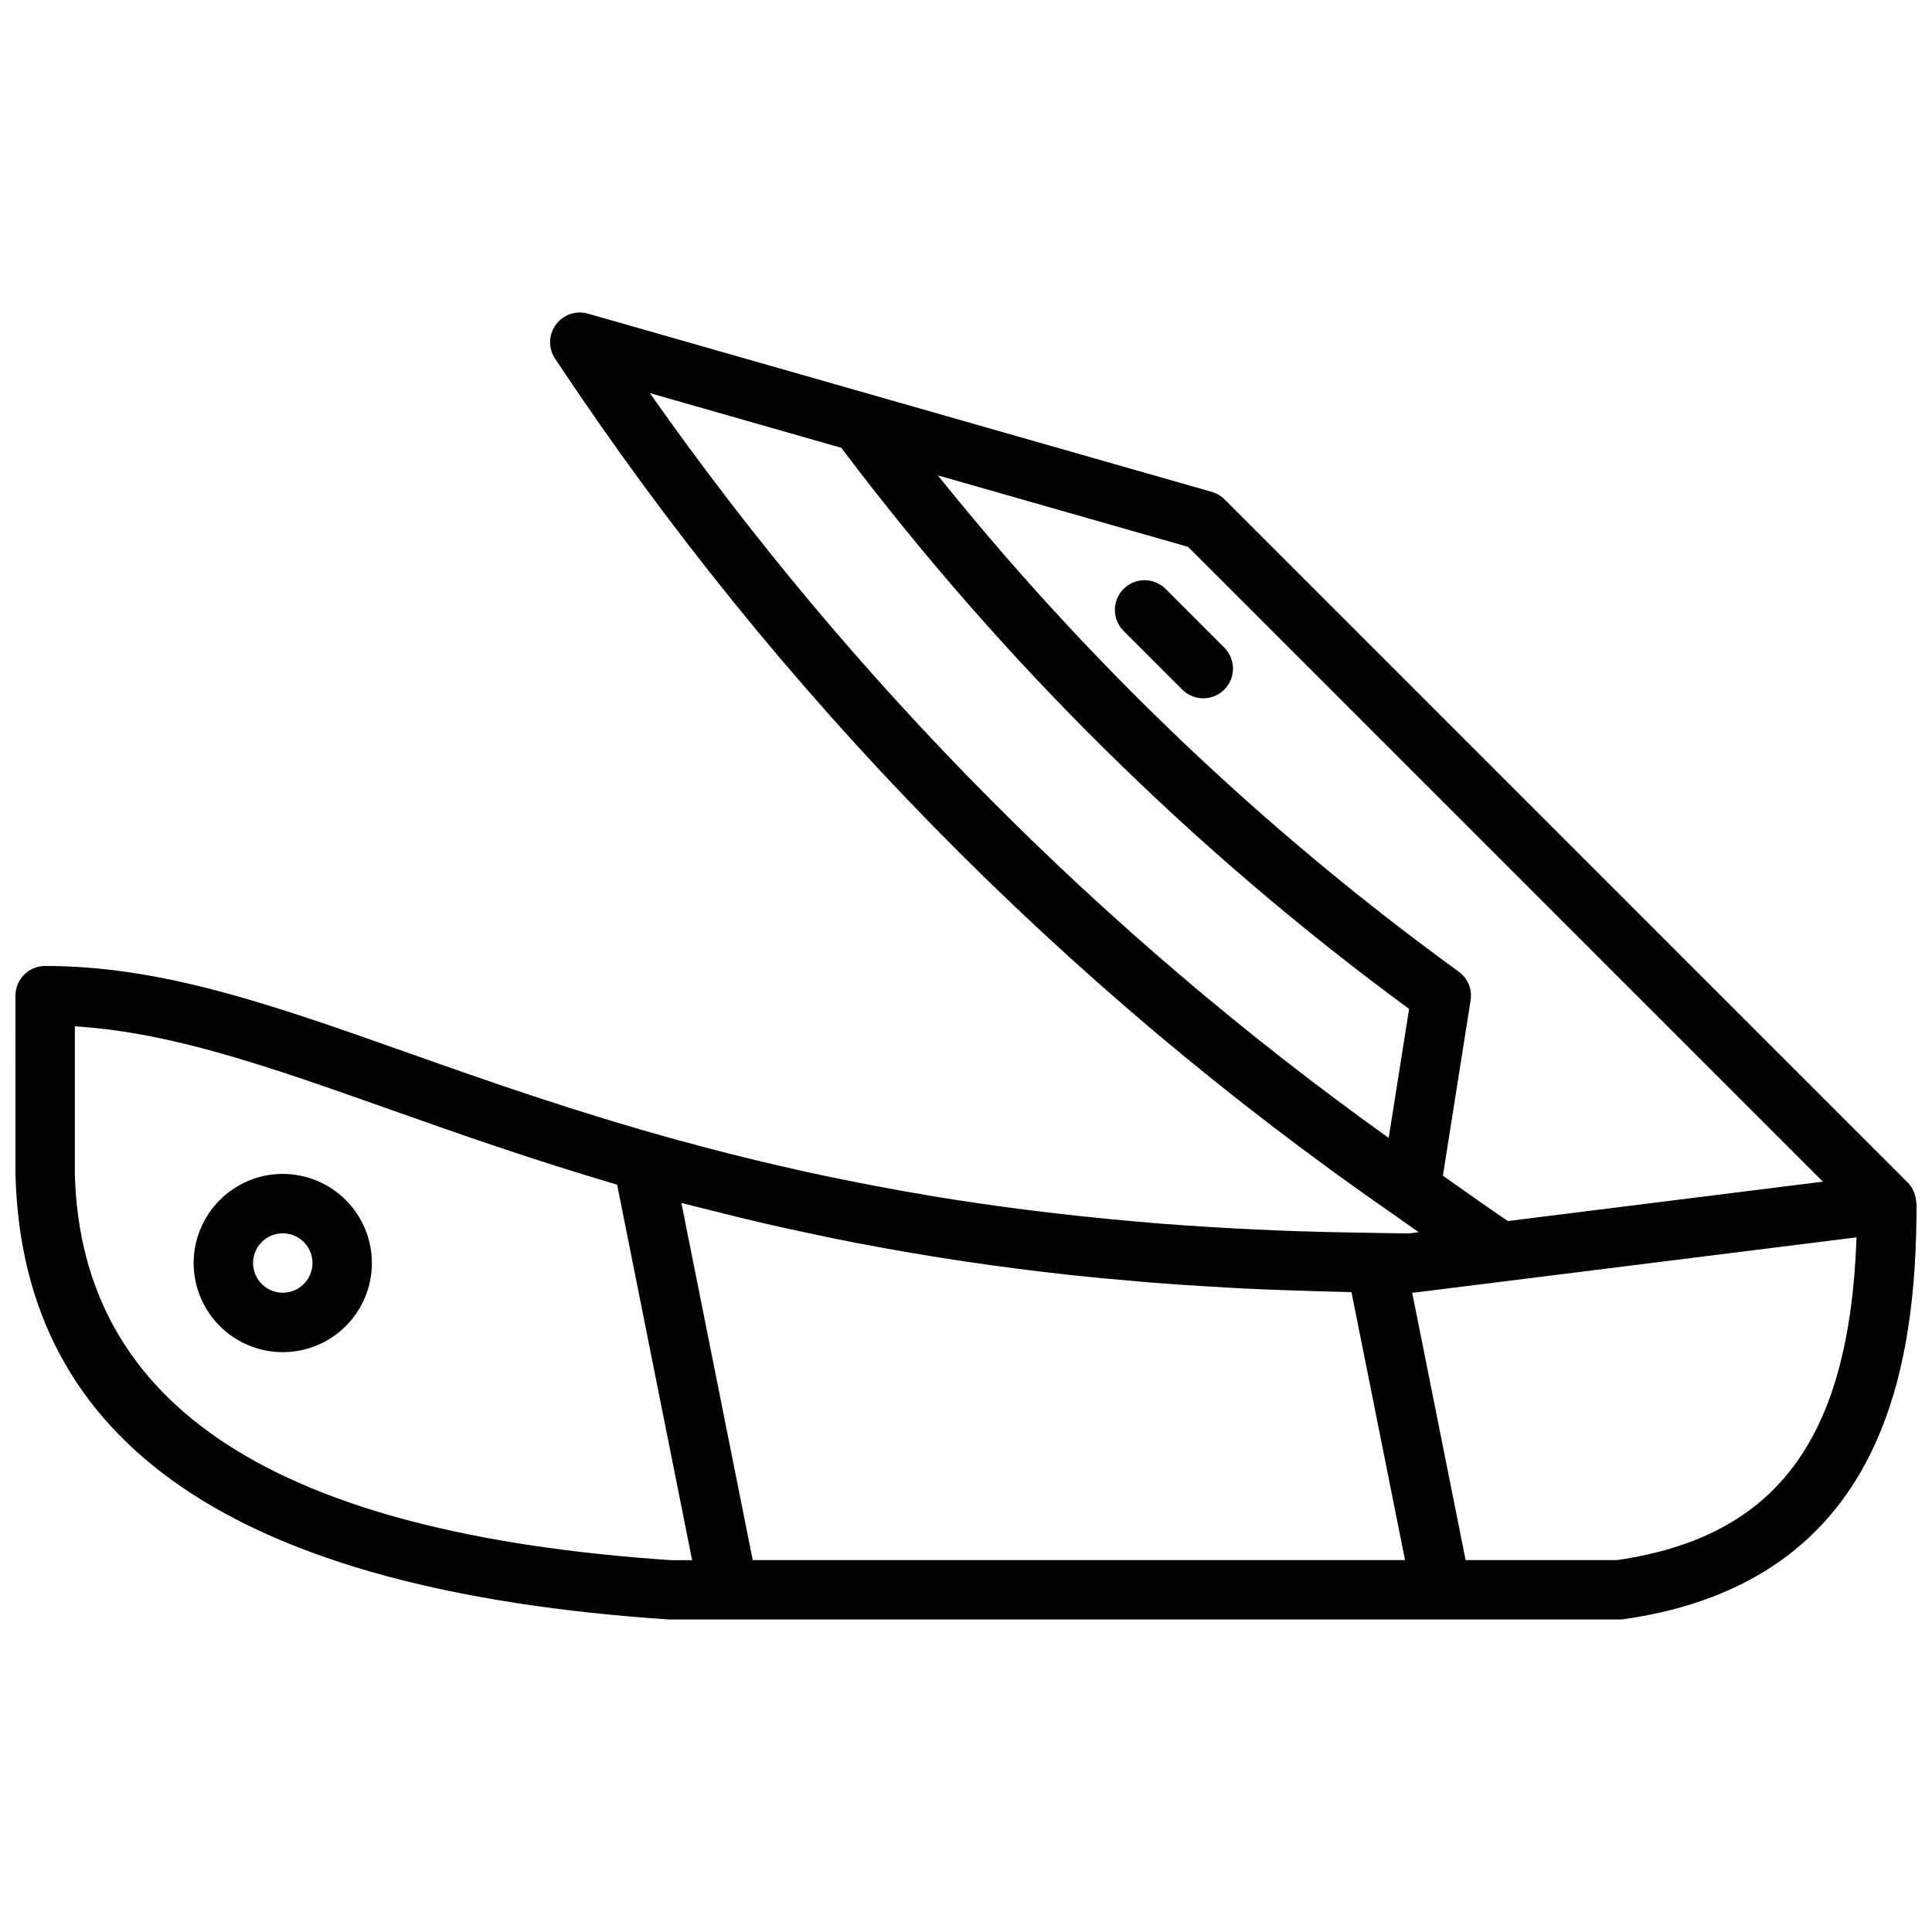<?xml version="1.0" encoding="UTF-8"?>
<!-- Uploaded to: SVG Find, www.svgrepo.com, Generator: SVG Find Mixer Tools -->
<svg width="800px" height="800px" version="1.1" viewBox="144 144 512 512" xmlns="http://www.w3.org/2000/svg">
 <defs>
  <clipPath id="a">
   <path d="m148.09 226h503.81v348h-503.81z"/>
  </clipPath>
 </defs>
 <path d="m218.94 455.1c-6.262 0-12.27 2.488-16.699 6.918-4.43 4.43-6.918 10.438-6.918 16.699s2.488 12.27 6.918 16.699c4.43 4.43 10.438 6.918 16.699 6.918 6.266 0 12.27-2.488 16.699-6.918 4.43-4.43 6.918-10.438 6.918-16.699-0.008-6.262-2.496-12.266-6.926-16.691-4.426-4.426-10.43-6.918-16.691-6.926zm0 31.488c-3.184 0-6.055-1.918-7.273-4.859-1.219-2.941-0.543-6.328 1.707-8.578 2.254-2.25 5.637-2.926 8.578-1.707s4.859 4.09 4.859 7.273c-0.004 4.344-3.523 7.867-7.871 7.871z"/>
 <path d="m452.8 299.97c-3.09-2.984-8-2.941-11.035 0.098-3.039 3.035-3.078 7.945-0.098 11.035l15.742 15.742h0.004c3.086 2.984 7.996 2.941 11.035-0.098 3.035-3.035 3.078-7.945 0.094-11.035z"/>
 <g clip-path="url(#a)">
  <path d="m651.82 462.62c-0.039-0.852-0.219-1.691-0.535-2.484-0.078-0.199-0.133-0.395-0.227-0.586h0.004c-0.367-0.793-0.867-1.516-1.473-2.141l-181.06-181.06c-0.941-0.945-2.113-1.633-3.398-2l-165.31-47.23v-0.004c-3.16-0.902-6.547 0.254-8.5 2.898-1.949 2.641-2.051 6.219-0.258 8.973 59.02 89.098 134.49 166.12 222.37 226.95 0.113 0.078 0.211 0.164 0.328 0.234 2.07 1.461 4.125 2.93 6.215 4.375l-2.387 0.301c-4.551 0-8.887-0.113-13.309-0.184-5.668-0.082-11.277-0.211-16.828-0.395-3.57-0.125-7.094-0.266-10.578-0.43-3.836-0.176-7.637-0.391-11.426-0.617-4.648-0.285-9.281-0.578-13.777-0.934-2.152-0.168-4.281-0.371-6.418-0.551-19.195-1.68-37.078-3.938-53.641-6.664l-0.281-0.043c-5.125-0.844-10.078-1.75-14.969-2.676-1.684-0.32-3.367-0.645-5.051-0.973-4.644-0.914-9.238-1.844-13.68-2.816-0.797-0.176-1.586-0.371-2.383-0.551-8.473-1.891-16.559-3.879-24.34-5.926-2.379-0.625-4.758-1.266-7.141-1.914-27.398-7.535-50.648-15.73-71.113-22.973-36.625-12.965-65.555-23.203-96.691-23.203-4.348 0-7.871 3.523-7.871 7.871l0.004 47.445c1.918 71.621 58.395 110.17 173.18 117.87h251.91c0.371 0 0.746-0.027 1.113-0.078 69.562-9.941 77.605-67.613 77.605-110.13 0-0.125-0.07-0.23-0.078-0.355zm-335.6-214.44 50.742 14.496c42.645 56.629 93.332 106.73 150.46 148.7l-5.402 34.18-0.004 0.004c-75.93-54.281-142.13-121.02-195.8-197.38zm210.16 207.39 7.348-46.473c0.461-2.918-0.75-5.852-3.141-7.59-51.672-37.5-98.102-81.734-138.05-131.53l66.32 18.945 168.23 168.23-42.324 5.293-41.145 5.144c-5.879-3.914-11.492-8.016-17.238-12.023zm-193.05 9.414c2.348 0.594 4.68 1.191 7.086 1.77 3.797 0.918 7.602 1.801 11.414 2.648 2.102 0.469 4.242 0.922 6.387 1.379 4.273 0.91 8.551 1.812 12.848 2.641 0.395 0.078 0.812 0.145 1.211 0.219 18.09 3.453 36.449 6.191 55.262 8.23l0.094 0.012c5.852 0.633 11.77 1.18 17.715 1.68 1.52 0.129 3.016 0.27 4.551 0.395 4.977 0.395 10.02 0.715 15.074 1.012 2.934 0.176 5.863 0.355 8.859 0.504 3.883 0.188 7.816 0.336 11.754 0.473 4.414 0.156 8.867 0.297 13.41 0.395 1.062 0.02 2.094 0.078 3.16 0.094l14.191 71h-172.87l-18.902-94.641c2.914 0.777 5.84 1.453 8.758 2.191zm-169.5-9.887v-39.113c25.762 1.594 51.617 10.746 83.566 22.051 17.723 6.273 37.48 13.25 60.152 19.918l19.871 99.504h-5.621c-104.64-7.031-156.31-40.586-157.97-102.36zm408.78 102.34h-40.207l-14.16-70.863v0.004c0.27-0.004 0.543-0.02 0.809-0.051l116.95-14.617c-1.871 53.523-21.148 79.297-63.395 85.527z"/>
 </g>
</svg>